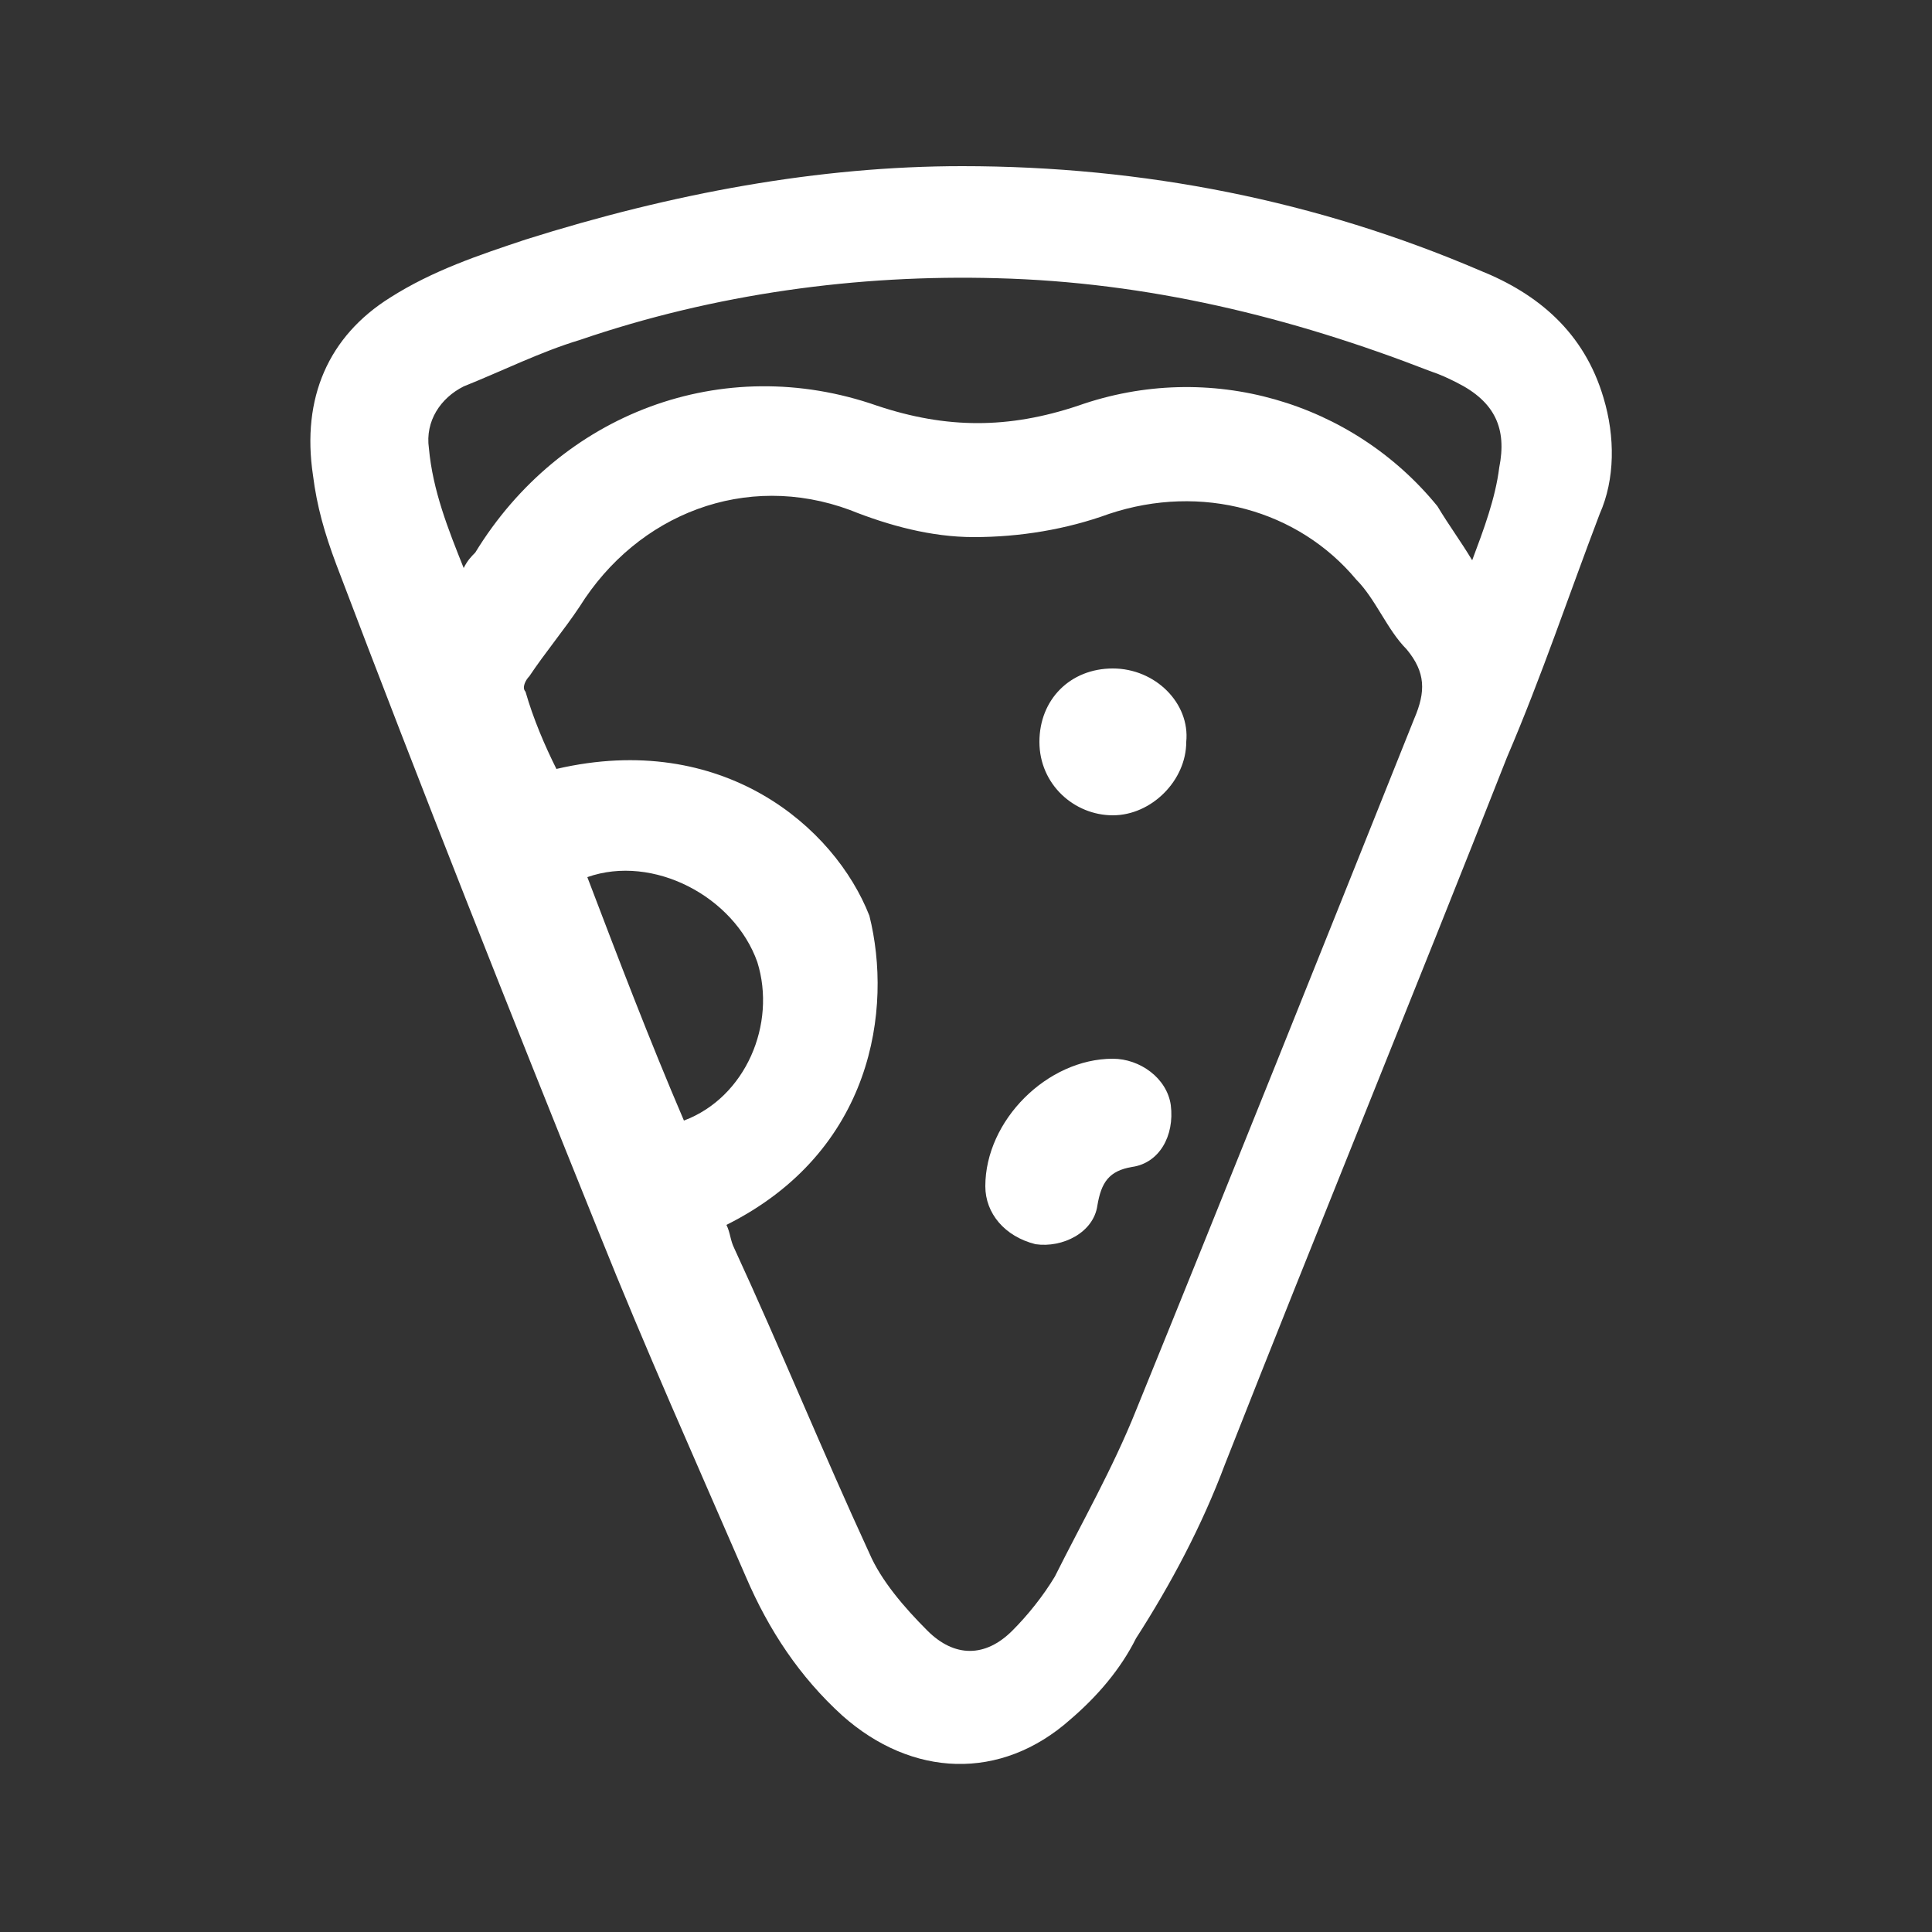 <?xml version="1.0" encoding="utf-8"?>
<!-- Generator: Adobe Illustrator 24.0.1, SVG Export Plug-In . SVG Version: 6.00 Build 0)  -->
<svg version="1.1" id="Layer_1" xmlns="http://www.w3.org/2000/svg" xmlns:xlink="http://www.w3.org/1999/xlink" x="0px" y="0px"
	 viewBox="0 0 50 50" style="enable-background:new 0 0 50 50;" xml:space="preserve">
<rect x="0" y="0" width="50" height="50" fill="#333333" stroke="none"/>
<style type="text/css">
	.st0{fill:#FFFFFF;}
</style>
<g id="X7vIDR_1_">
	<g>
		<path class="st0" d="M24.9,4.3c4.7,0,9.2,0.9,13.4,2.7c1.5,0.6,2.7,1.6,3.2,3.3c0.3,1,0.3,2.1-0.1,3c-0.8,2.1-1.5,4.2-2.4,6.3
			c-2.4,6.1-4.9,12.2-7.3,18.3c-0.6,1.6-1.4,3.1-2.3,4.5c-0.4,0.8-1,1.5-1.7,2.1c-1.8,1.6-4.1,1.5-5.9-0.1c-1.1-1-1.9-2.2-2.5-3.6
			c-1.3-3-2.6-5.9-3.8-8.9c-2.3-5.7-4.6-11.5-6.8-17.3c-0.3-0.8-0.5-1.5-0.6-2.3c-0.3-2,0.4-3.6,2-4.6c1.1-0.7,2.3-1.1,3.5-1.5
			C17.4,5,21.2,4.3,24.9,4.3z M18.8,31.7c0.1,0.2,0.1,0.4,0.2,0.6c1.2,2.6,2.3,5.3,3.5,7.9c0.3,0.7,0.9,1.4,1.5,2
			c0.7,0.7,1.5,0.7,2.2,0c0.4-0.4,0.8-0.9,1.1-1.4c0.7-1.4,1.5-2.8,2.1-4.3c2.4-5.9,4.8-11.9,7.2-17.9c0.3-0.7,0.3-1.2-0.2-1.8
			c-0.5-0.5-0.8-1.3-1.3-1.8c-1.5-1.8-4-2.5-6.4-1.7c-1.1,0.4-2.3,0.6-3.5,0.6c-1.1,0-2.2-0.3-3.2-0.7c-2.7-1-5.5,0.1-7,2.5
			c-0.4,0.6-0.9,1.2-1.3,1.8c-0.1,0.1-0.2,0.3-0.1,0.4c0.2,0.7,0.5,1.4,0.8,2c4.3-1,7.2,1.5,8.1,3.8C23.1,26.1,22.6,29.8,18.8,31.7z
			 M38.1,14.5c0.3-0.8,0.6-1.6,0.7-2.4c0.2-1-0.1-1.7-1.1-2.2c-0.2-0.1-0.4-0.2-0.7-0.3c-3.6-1.4-7.3-2.3-11.2-2.4
			C22.2,7.1,18.5,7.6,15,8.8c-1,0.3-2,0.8-3,1.2c-0.6,0.3-1,0.9-0.9,1.6c0.1,1.1,0.5,2.1,0.9,3.1c0.1-0.2,0.2-0.3,0.3-0.4
			c2.2-3.6,6.4-5.2,10.4-3.8c1.8,0.6,3.4,0.6,5.2,0c3.4-1.2,7.1-0.1,9.3,2.6C37.5,13.6,37.8,14,38.1,14.5z M17.7,29
			c1.6-0.6,2.4-2.5,1.9-4.1c-0.6-1.7-2.7-2.8-4.4-2.2C16,24.8,16.8,26.9,17.7,29z"/>
		<path class="st0" d="M25.5,30.7c0-1.7,1.6-3.3,3.3-3.3c0.7,0,1.4,0.5,1.5,1.2c0.1,0.8-0.3,1.5-1,1.6c-0.6,0.1-0.8,0.4-0.9,1
			c-0.1,0.7-0.9,1.1-1.6,1C26,32,25.5,31.4,25.5,30.7z"/>
		<path class="st0" d="M26.9,19.2c0-1.1,0.8-1.9,1.9-1.9c1.1,0,2,0.9,1.9,1.9c0,1-0.9,1.9-1.9,1.9C27.8,21.1,26.9,20.3,26.9,19.2z"
			/>
	</g>
</g>
</svg>
